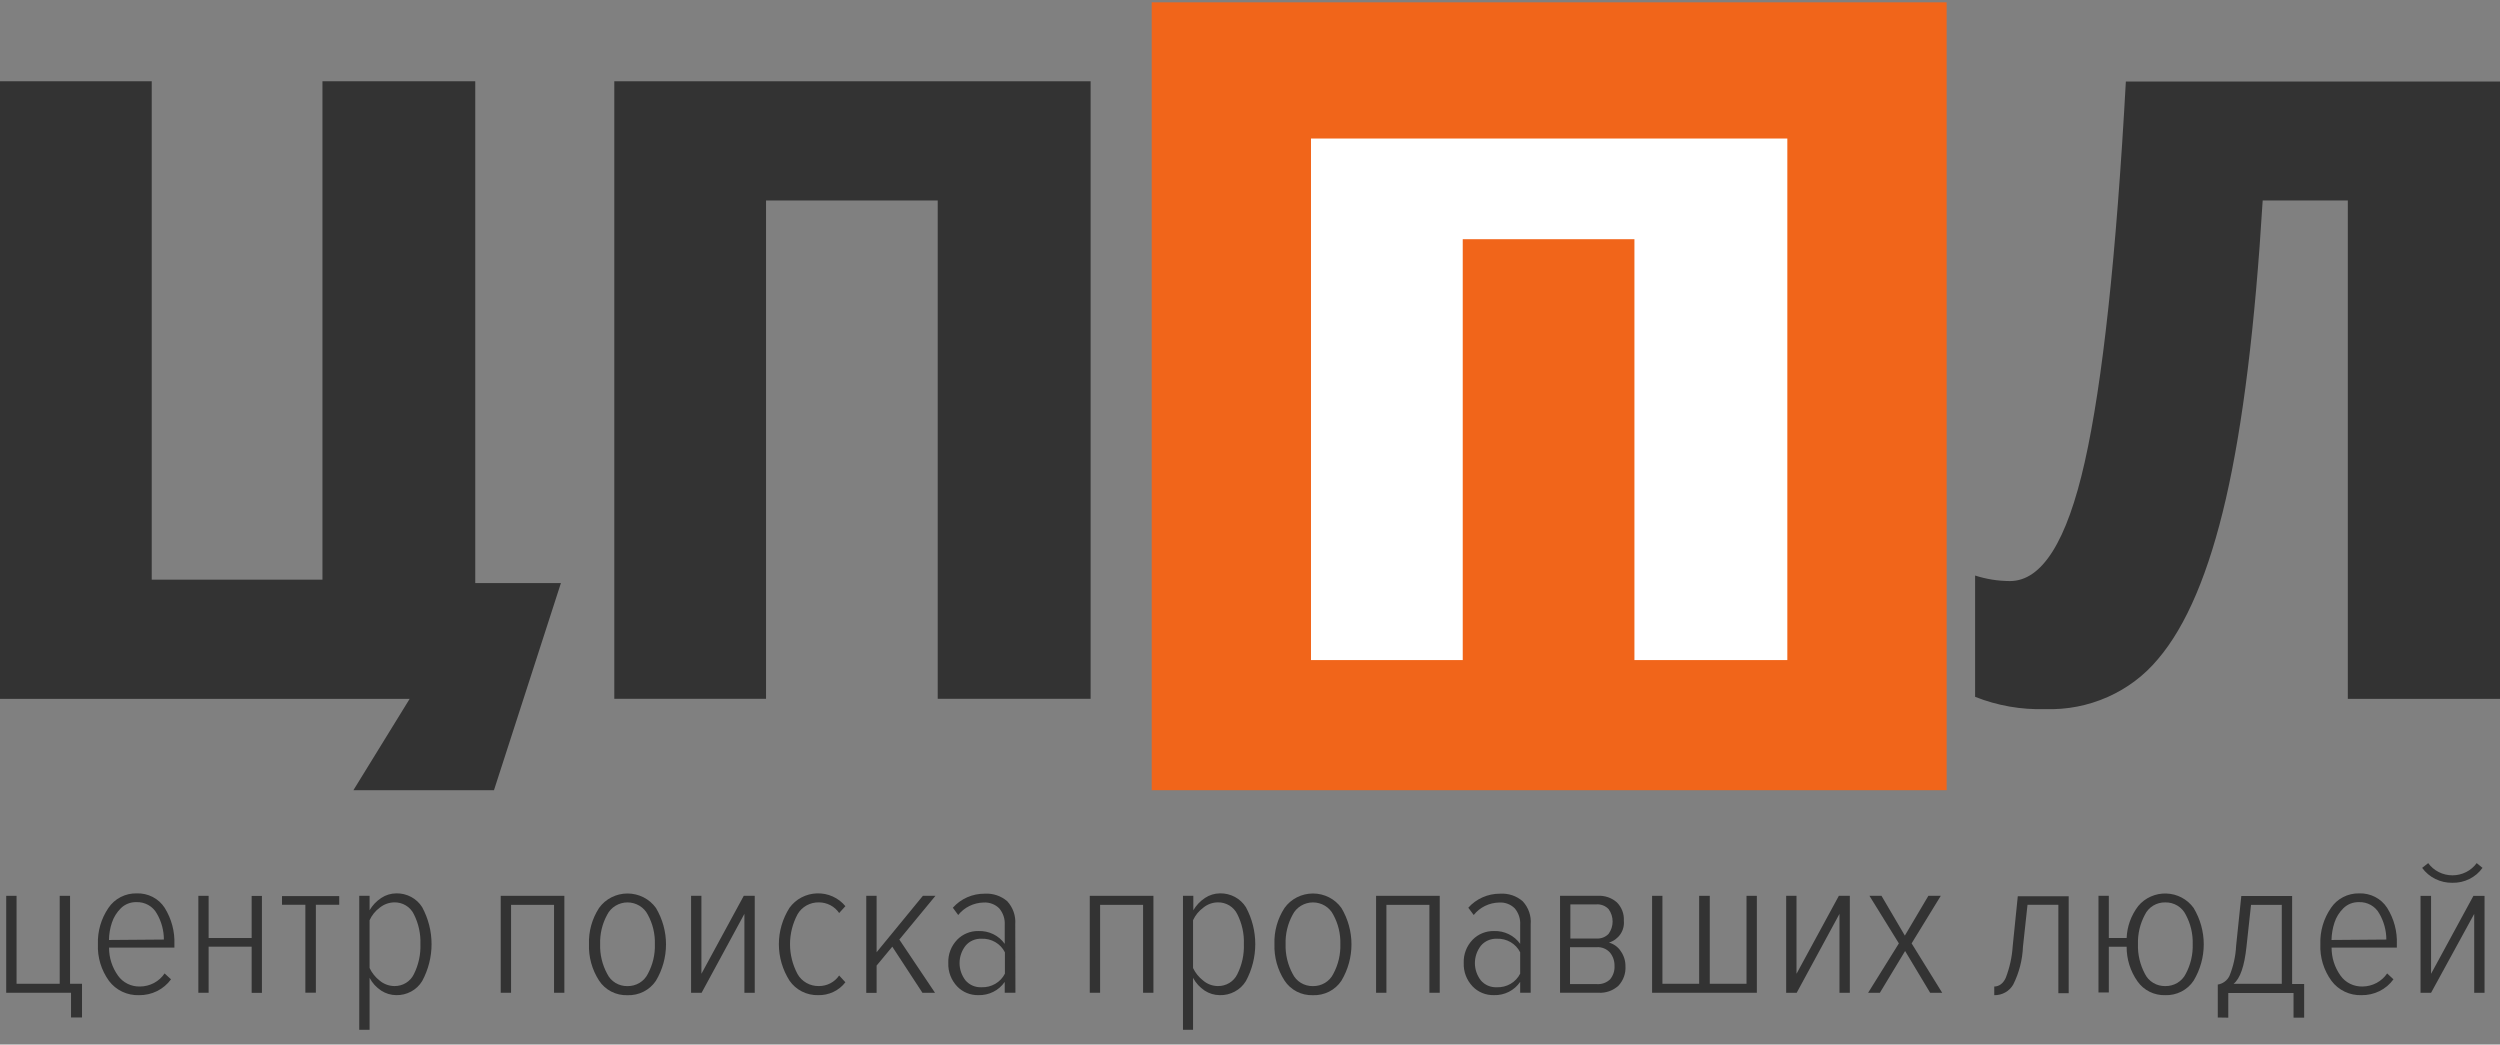 <?xml version="1.0" encoding="UTF-8"?> <svg xmlns="http://www.w3.org/2000/svg" width="146" height="61" viewBox="0 0 146 61" fill="none"><rect x="0" y="0" width="146" height="61" fill="#808080" stroke="none"/><g clip-path="url(#clip0_1922_23305)"><path d="M4.148 59.42V57.978H0.363V52.316H0.967V57.452H3.487V52.316H4.091V57.452H4.789V59.42H4.148Z" fill="#333333"></path><path d="M8.118 58.118C7.778 58.129 7.44 58.059 7.134 57.913C6.828 57.767 6.564 57.551 6.364 57.283C5.912 56.657 5.685 55.903 5.718 55.138C5.692 54.388 5.907 53.649 6.332 53.023C6.51 52.757 6.754 52.539 7.042 52.391C7.329 52.242 7.652 52.167 7.978 52.173C8.303 52.161 8.627 52.233 8.915 52.381C9.203 52.529 9.445 52.749 9.618 53.018C10.017 53.659 10.214 54.4 10.185 55.148V55.34H6.369C6.365 55.924 6.547 56.495 6.889 56.975C7.032 57.177 7.224 57.342 7.449 57.453C7.673 57.564 7.923 57.619 8.175 57.612C8.461 57.611 8.742 57.54 8.993 57.407C9.244 57.273 9.457 57.081 9.612 56.848L9.987 57.192C9.777 57.483 9.497 57.719 9.171 57.88C8.845 58.042 8.484 58.123 8.118 58.118ZM9.571 54.87C9.57 54.338 9.429 53.815 9.159 53.352C9.044 53.143 8.871 52.969 8.659 52.851C8.448 52.733 8.206 52.675 7.962 52.684C7.794 52.681 7.626 52.711 7.471 52.772C7.315 52.834 7.174 52.926 7.056 53.043C6.818 53.28 6.639 53.568 6.535 53.883C6.426 54.21 6.368 54.551 6.364 54.895L9.571 54.87Z" fill="#333333"></path><path d="M12.183 57.978H11.584V52.316H12.183V54.78H14.697V52.322H15.296V57.983H14.697V55.286H12.183V57.978Z" fill="#333333"></path><path d="M18.447 57.973H17.833V52.838H16.469V52.332H19.811V52.838H18.447V57.973Z" fill="#333333"></path><path d="M23.141 58.117C22.829 58.114 22.525 58.023 22.266 57.854C21.976 57.666 21.741 57.408 21.584 57.105V60.141H20.98V52.314H21.584V53.159C21.751 52.871 21.984 52.624 22.266 52.44C22.524 52.268 22.828 52.175 23.141 52.172C23.445 52.166 23.744 52.238 24.01 52.38C24.276 52.522 24.499 52.729 24.656 52.982C25.015 53.647 25.203 54.386 25.203 55.137C25.203 55.888 25.015 56.627 24.656 57.292C24.502 57.548 24.28 57.76 24.014 57.904C23.747 58.049 23.446 58.123 23.141 58.117ZM23.032 57.586C23.269 57.59 23.503 57.527 23.704 57.405C23.905 57.283 24.066 57.107 24.167 56.898C24.443 56.351 24.575 55.746 24.552 55.137C24.575 54.532 24.443 53.93 24.167 53.386C24.066 53.178 23.905 53.001 23.704 52.879C23.503 52.757 23.269 52.694 23.032 52.698C22.719 52.703 22.418 52.812 22.178 53.007C21.918 53.198 21.714 53.451 21.584 53.741V56.533C21.72 56.822 21.923 57.075 22.178 57.272C22.416 57.471 22.718 57.582 23.032 57.586Z" fill="#333333"></path><path d="M32.959 57.978H32.356V52.843H29.846V57.978H29.242V52.316H32.959V57.978Z" fill="#333333"></path><path d="M36.641 58.12C36.312 58.13 35.986 58.057 35.696 57.907C35.405 57.757 35.16 57.536 34.985 57.265C34.575 56.63 34.37 55.89 34.397 55.14C34.37 54.394 34.575 53.657 34.985 53.025C35.171 52.764 35.419 52.551 35.709 52.404C35.998 52.257 36.319 52.18 36.646 52.18C36.973 52.18 37.294 52.257 37.584 52.404C37.873 52.551 38.121 52.764 38.307 53.025C38.692 53.671 38.895 54.404 38.895 55.15C38.895 55.897 38.692 56.63 38.307 57.275C38.128 57.544 37.881 57.764 37.589 57.912C37.297 58.06 36.97 58.132 36.641 58.12ZM36.641 57.589C36.889 57.593 37.133 57.529 37.345 57.402C37.556 57.276 37.725 57.093 37.833 56.876C38.122 56.341 38.264 55.743 38.244 55.14C38.263 54.542 38.122 53.949 37.833 53.42C37.724 53.204 37.555 53.023 37.345 52.896C37.136 52.769 36.893 52.701 36.646 52.701C36.399 52.701 36.157 52.769 35.947 52.896C35.737 53.023 35.568 53.204 35.459 53.42C35.17 53.949 35.029 54.542 35.048 55.14C35.029 55.742 35.171 56.338 35.459 56.87C35.564 57.088 35.731 57.272 35.941 57.4C36.15 57.527 36.394 57.593 36.641 57.589Z" fill="#333333"></path><path d="M40.974 57.978H40.359V52.316H40.963V56.87L43.436 52.316H44.077V57.978H43.473V53.369L40.974 57.978Z" fill="#333333"></path><path d="M47.788 58.117C47.457 58.126 47.128 58.053 46.834 57.904C46.54 57.755 46.289 57.536 46.106 57.267C45.701 56.629 45.486 55.893 45.486 55.142C45.486 54.392 45.701 53.656 46.106 53.017C46.288 52.765 46.528 52.557 46.807 52.41C47.086 52.263 47.397 52.182 47.714 52.173C48.031 52.163 48.346 52.226 48.634 52.356C48.921 52.486 49.174 52.68 49.371 52.921L49.006 53.321C48.878 53.13 48.703 52.974 48.496 52.865C48.29 52.756 48.059 52.699 47.825 52.699C47.571 52.694 47.32 52.756 47.1 52.879C46.88 53.002 46.698 53.181 46.575 53.397C46.288 53.935 46.137 54.533 46.137 55.14C46.137 55.747 46.288 56.344 46.575 56.883C46.697 57.1 46.878 57.281 47.099 57.405C47.319 57.529 47.57 57.591 47.825 57.586C48.059 57.587 48.289 57.531 48.496 57.423C48.702 57.315 48.878 57.159 49.006 56.969L49.371 57.364C49.188 57.603 48.949 57.796 48.674 57.927C48.398 58.058 48.095 58.124 47.788 58.117Z" fill="#333333"></path><path d="M54.604 57.978H53.87L52.11 55.286L51.194 56.389V57.983H50.59V52.316H51.194V55.61L53.896 52.316H54.63L52.521 54.871L54.604 57.978Z" fill="#333333"></path><path d="M59.301 57.974H58.676V57.342C58.509 57.587 58.281 57.787 58.012 57.923C57.743 58.058 57.443 58.125 57.14 58.116C56.909 58.122 56.678 58.08 56.465 57.992C56.251 57.905 56.059 57.775 55.901 57.61C55.549 57.239 55.362 56.748 55.381 56.244C55.37 55.994 55.41 55.745 55.499 55.51C55.589 55.275 55.725 55.06 55.901 54.878C56.06 54.714 56.252 54.585 56.466 54.498C56.679 54.41 56.909 54.368 57.14 54.372C57.441 54.361 57.739 54.424 58.007 54.555C58.276 54.686 58.506 54.88 58.676 55.121V54.018C58.699 53.666 58.584 53.319 58.353 53.046C58.236 52.929 58.093 52.838 57.936 52.78C57.779 52.721 57.61 52.697 57.442 52.707C57.155 52.714 56.873 52.783 56.616 52.909C56.359 53.035 56.135 53.215 55.959 53.436L55.646 53.011C55.876 52.752 56.162 52.544 56.483 52.402C56.804 52.261 57.152 52.189 57.505 52.191C57.745 52.176 57.985 52.208 58.212 52.284C58.439 52.36 58.648 52.48 58.827 52.636C58.992 52.818 59.118 53.029 59.198 53.259C59.277 53.488 59.309 53.731 59.291 53.972L59.301 57.974ZM57.323 57.655C57.605 57.666 57.884 57.596 58.126 57.455C58.368 57.314 58.563 57.108 58.687 56.861V55.617C58.564 55.369 58.37 55.161 58.127 55.02C57.885 54.879 57.605 54.81 57.323 54.822C57.144 54.815 56.967 54.848 56.804 54.919C56.641 54.99 56.498 55.097 56.386 55.232C56.16 55.524 56.038 55.879 56.038 56.244C56.038 56.609 56.16 56.964 56.386 57.256C56.499 57.388 56.643 57.494 56.806 57.563C56.968 57.632 57.145 57.664 57.323 57.655Z" fill="#333333"></path><path d="M67.36 57.978H66.756V52.843H64.246V57.978H63.643V52.316H67.36V57.978Z" fill="#333333"></path><path d="M71.231 58.117C70.919 58.114 70.615 58.023 70.356 57.854C70.068 57.664 69.834 57.406 69.674 57.105V60.141H69.086V52.314H69.69V53.159C69.858 52.872 70.091 52.626 70.372 52.44C70.629 52.268 70.934 52.175 71.246 52.172C71.55 52.166 71.85 52.238 72.116 52.38C72.382 52.522 72.604 52.729 72.762 52.982C73.121 53.647 73.308 54.386 73.308 55.137C73.308 55.888 73.121 56.627 72.762 57.292C72.606 57.55 72.382 57.763 72.112 57.908C71.843 58.053 71.539 58.126 71.231 58.117ZM71.122 57.586C71.359 57.59 71.593 57.527 71.794 57.405C71.995 57.283 72.156 57.107 72.257 56.898C72.532 56.351 72.665 55.746 72.642 55.137C72.665 54.532 72.533 53.93 72.257 53.386C72.156 53.178 71.995 53.001 71.794 52.879C71.593 52.757 71.359 52.694 71.122 52.698C70.81 52.702 70.51 52.811 70.273 53.007C70.012 53.198 69.806 53.45 69.674 53.741V56.533C69.811 56.822 70.016 57.075 70.273 57.272C70.508 57.471 70.809 57.583 71.122 57.586Z" fill="#333333"></path><path d="M76.672 58.12C76.343 58.13 76.018 58.057 75.727 57.907C75.437 57.757 75.192 57.536 75.016 57.265C74.607 56.63 74.402 55.89 74.428 55.14C74.401 54.394 74.606 53.657 75.016 53.025C75.202 52.764 75.451 52.551 75.74 52.404C76.029 52.257 76.351 52.18 76.677 52.18C77.004 52.18 77.326 52.257 77.615 52.404C77.904 52.551 78.152 52.764 78.338 53.025C78.724 53.671 78.926 54.404 78.926 55.15C78.926 55.897 78.724 56.63 78.338 57.275C78.16 57.544 77.912 57.764 77.62 57.912C77.328 58.06 77.001 58.132 76.672 58.12ZM76.672 57.589C76.92 57.593 77.165 57.529 77.376 57.402C77.587 57.276 77.757 57.093 77.864 56.876C78.153 56.341 78.295 55.743 78.276 55.14C78.295 54.542 78.153 53.949 77.864 53.42C77.755 53.204 77.586 53.023 77.377 52.896C77.167 52.769 76.924 52.701 76.677 52.701C76.43 52.701 76.188 52.769 75.978 52.896C75.768 53.023 75.599 53.204 75.49 53.42C75.202 53.949 75.06 54.542 75.079 55.14C75.061 55.742 75.202 56.338 75.49 56.87C75.595 57.088 75.762 57.272 75.972 57.4C76.181 57.527 76.425 57.593 76.672 57.589Z" fill="#333333"></path><path d="M84.081 57.978H83.477V52.843H80.967V57.978H80.363V52.316H84.081V57.978Z" fill="#333333"></path><path d="M89.392 57.974H88.778V57.342C88.612 57.588 88.385 57.788 88.117 57.923C87.849 58.059 87.549 58.125 87.247 58.116C87.015 58.122 86.784 58.08 86.569 57.993C86.355 57.906 86.162 57.775 86.003 57.61C85.65 57.24 85.463 56.748 85.482 56.244C85.471 55.994 85.511 55.745 85.601 55.51C85.69 55.275 85.827 55.061 86.003 54.878C86.163 54.714 86.356 54.585 86.57 54.498C86.784 54.411 87.015 54.368 87.247 54.372C87.547 54.362 87.844 54.425 88.111 54.556C88.379 54.687 88.608 54.881 88.778 55.121V54.018C88.802 53.667 88.689 53.32 88.46 53.047C88.343 52.929 88.2 52.839 88.043 52.78C87.886 52.721 87.717 52.697 87.549 52.708C87.261 52.713 86.979 52.782 86.722 52.908C86.465 53.034 86.241 53.215 86.065 53.436L85.748 53.011C85.978 52.752 86.263 52.544 86.584 52.403C86.905 52.261 87.254 52.189 87.606 52.191C87.846 52.176 88.087 52.207 88.314 52.283C88.541 52.36 88.751 52.48 88.929 52.637C89.095 52.817 89.222 53.029 89.302 53.258C89.381 53.488 89.412 53.731 89.392 53.972V57.974ZM87.414 57.656C87.696 57.666 87.975 57.597 88.218 57.456C88.46 57.315 88.655 57.108 88.778 56.861V55.617C88.656 55.369 88.461 55.162 88.219 55.02C87.976 54.879 87.696 54.81 87.414 54.822C87.236 54.816 87.06 54.849 86.898 54.92C86.736 54.991 86.594 55.098 86.482 55.232C86.256 55.524 86.134 55.879 86.134 56.244C86.134 56.609 86.256 56.964 86.482 57.256C86.594 57.388 86.736 57.492 86.897 57.562C87.058 57.631 87.233 57.663 87.409 57.656H87.414Z" fill="#333333"></path><path d="M93.349 57.977H91.106V52.315H93.313C93.516 52.303 93.719 52.332 93.91 52.398C94.101 52.464 94.277 52.566 94.427 52.7C94.567 52.841 94.674 53.009 94.744 53.192C94.814 53.376 94.844 53.572 94.833 53.767C94.861 54.045 94.79 54.324 94.632 54.557C94.473 54.789 94.237 54.963 93.964 55.047C94.251 55.127 94.498 55.307 94.656 55.553C94.837 55.811 94.931 56.117 94.927 56.428C94.94 56.634 94.911 56.84 94.841 57.035C94.771 57.229 94.662 57.408 94.521 57.562C94.365 57.705 94.181 57.816 93.98 57.888C93.778 57.959 93.564 57.989 93.349 57.977ZM93.214 54.809C93.349 54.82 93.484 54.801 93.611 54.754C93.737 54.707 93.85 54.632 93.943 54.536C94.096 54.325 94.177 54.073 94.177 53.815C94.177 53.557 94.096 53.305 93.943 53.094C93.852 52.996 93.738 52.921 93.612 52.872C93.485 52.824 93.349 52.805 93.214 52.816H91.709V54.809H93.214ZM93.251 57.471C93.394 57.481 93.537 57.462 93.672 57.414C93.807 57.366 93.929 57.29 94.031 57.192C94.214 56.969 94.305 56.688 94.287 56.403C94.295 56.123 94.201 55.848 94.021 55.629C93.926 55.523 93.807 55.439 93.674 55.385C93.54 55.33 93.395 55.306 93.251 55.315H91.689V57.471H93.251Z" fill="#333333"></path><path d="M101.996 52.316H102.6V57.978H96.482V52.316H97.086V57.452H99.231V52.316H99.851V57.452H101.996V52.316Z" fill="#333333"></path><path d="M104.927 57.978H104.312V52.316H104.916V56.87L107.389 52.316H108.03V57.978H107.426V53.369L104.927 57.978Z" fill="#333333"></path><path d="M113.424 57.978H112.721L111.258 55.539L109.785 57.978H109.098L110.894 55.094L109.176 52.316H109.879L111.243 54.639L112.617 52.316H113.341L111.638 55.094L113.424 57.978Z" fill="#333333"></path><path d="M116.465 58.118V57.612C116.741 57.612 116.985 57.44 117.136 57.106C117.366 56.508 117.503 55.881 117.543 55.244L117.839 52.34H120.812V58.001H120.208V52.841H118.407L118.141 55.289C118.111 56.055 117.918 56.806 117.574 57.495C117.465 57.688 117.304 57.848 117.109 57.957C116.913 58.067 116.691 58.123 116.465 58.118Z" fill="#333333"></path><path d="M126.45 58.118C126.133 58.127 125.818 58.058 125.535 57.918C125.252 57.777 125.01 57.569 124.831 57.314C124.412 56.718 124.191 56.012 124.196 55.29H123.155V57.961H122.551V52.315H123.155V54.779H124.196C124.222 54.104 124.458 53.453 124.873 52.912C125.07 52.674 125.321 52.484 125.606 52.358C125.892 52.231 126.204 52.17 126.518 52.181C126.832 52.192 127.139 52.273 127.414 52.42C127.69 52.566 127.927 52.773 128.106 53.023C128.494 53.668 128.699 54.401 128.699 55.148C128.699 55.895 128.494 56.629 128.106 57.273C127.929 57.541 127.683 57.76 127.393 57.908C127.103 58.056 126.778 58.129 126.45 58.118ZM125.263 56.873C125.369 57.091 125.538 57.274 125.749 57.4C125.959 57.527 126.203 57.592 126.45 57.587C126.699 57.592 126.944 57.527 127.157 57.401C127.369 57.274 127.539 57.091 127.648 56.873C127.933 56.338 128.073 55.741 128.054 55.138C128.072 54.54 127.932 53.948 127.648 53.418C127.541 53.199 127.37 53.014 127.158 52.887C126.946 52.76 126.7 52.694 126.45 52.7C126.202 52.695 125.958 52.761 125.747 52.888C125.537 53.016 125.369 53.2 125.263 53.418C124.979 53.948 124.839 54.54 124.857 55.138C124.838 55.741 124.978 56.338 125.263 56.873Z" fill="#333333"></path><path d="M129.518 59.422V57.499C129.665 57.475 129.804 57.416 129.923 57.328C130.042 57.24 130.137 57.125 130.2 56.993C130.429 56.431 130.561 55.836 130.59 55.232L130.892 52.328H133.86V57.464H134.562V59.432H133.943V57.99H130.132V59.432L129.518 59.422ZM131.46 52.844L131.194 55.293C131.074 56.426 130.824 57.145 130.444 57.453H133.256V52.844H131.46Z" fill="#333333"></path><path d="M137.915 58.118C137.574 58.129 137.236 58.059 136.93 57.913C136.624 57.767 136.36 57.551 136.16 57.283C135.704 56.658 135.475 55.904 135.509 55.138C135.482 54.387 135.699 53.647 136.129 53.023C136.305 52.758 136.549 52.541 136.836 52.392C137.122 52.243 137.444 52.168 137.769 52.173C138.094 52.161 138.418 52.233 138.706 52.381C138.994 52.529 139.236 52.749 139.409 53.018C139.81 53.658 140.007 54.399 139.976 55.148V55.34H136.165C136.161 55.924 136.343 56.495 136.686 56.975C136.828 57.177 137.02 57.342 137.245 57.453C137.47 57.564 137.72 57.619 137.972 57.612C138.257 57.609 138.538 57.538 138.789 57.405C139.039 57.272 139.252 57.08 139.409 56.848L139.778 57.192C139.569 57.482 139.29 57.718 138.965 57.88C138.64 58.041 138.279 58.123 137.915 58.118ZM139.362 54.87C139.362 54.338 139.22 53.815 138.951 53.352C138.837 53.143 138.665 52.969 138.454 52.851C138.243 52.733 138.002 52.675 137.758 52.684C137.59 52.681 137.423 52.711 137.267 52.772C137.111 52.834 136.97 52.926 136.852 53.043C136.613 53.279 136.434 53.567 136.332 53.883C136.225 54.211 136.167 54.552 136.16 54.895L139.362 54.87Z" fill="#333333"></path><path d="M141.974 57.98H141.359V52.319H141.974V56.872L144.447 52.319H145.097V57.98H144.494V53.371L141.974 57.98ZM144.978 50.684C144.781 50.96 144.518 51.183 144.211 51.335C143.904 51.487 143.563 51.562 143.218 51.555C142.873 51.56 142.532 51.484 142.225 51.332C141.917 51.181 141.652 50.958 141.453 50.684L141.807 50.406C141.967 50.627 142.179 50.806 142.426 50.93C142.672 51.054 142.946 51.119 143.223 51.119C143.501 51.119 143.774 51.054 144.021 50.93C144.267 50.806 144.479 50.627 144.639 50.406L144.978 50.684Z" fill="#333333"></path><path d="M63.692 4.746V40.81H54.763V11.708H44.736V40.81H35.875V4.746H63.692Z" fill="#333333"></path><path d="M146.006 40.815H137.113V11.708H132.141C131.697 19.024 130.98 24.832 129.991 29.133C129.002 33.434 127.679 36.554 126.024 38.493C125.235 39.442 124.229 40.2 123.087 40.706C121.945 41.213 120.698 41.455 119.443 41.412C118.04 41.456 116.644 41.211 115.346 40.694V33.611C116.002 33.823 116.689 33.932 117.381 33.934C119.252 33.934 120.708 31.617 121.749 26.983C122.791 22.348 123.591 14.941 124.15 4.762H146.016V40.815H146.006Z" fill="#333333"></path><path fill-rule="evenodd" clip-rule="evenodd" d="M67.26 0.137H113.684V46.147H67.26V0.137Z" fill="#F1651A"></path><path d="M104.38 8.09V38.548H95.451V13.969H85.424V38.548H76.562V8.09H104.38Z" fill="white"></path><path d="M20.638 46.148H28.848L32.758 34.05H27.755V4.746H18.831V33.853H8.861V4.746H0V40.815H23.923L20.638 46.148Z" fill="#333333"></path></g><defs><clipPath id="clip0_1922_23305"><rect width="146" height="60" fill="white" transform="translate(0 0.137)"></rect></clipPath></defs></svg> 